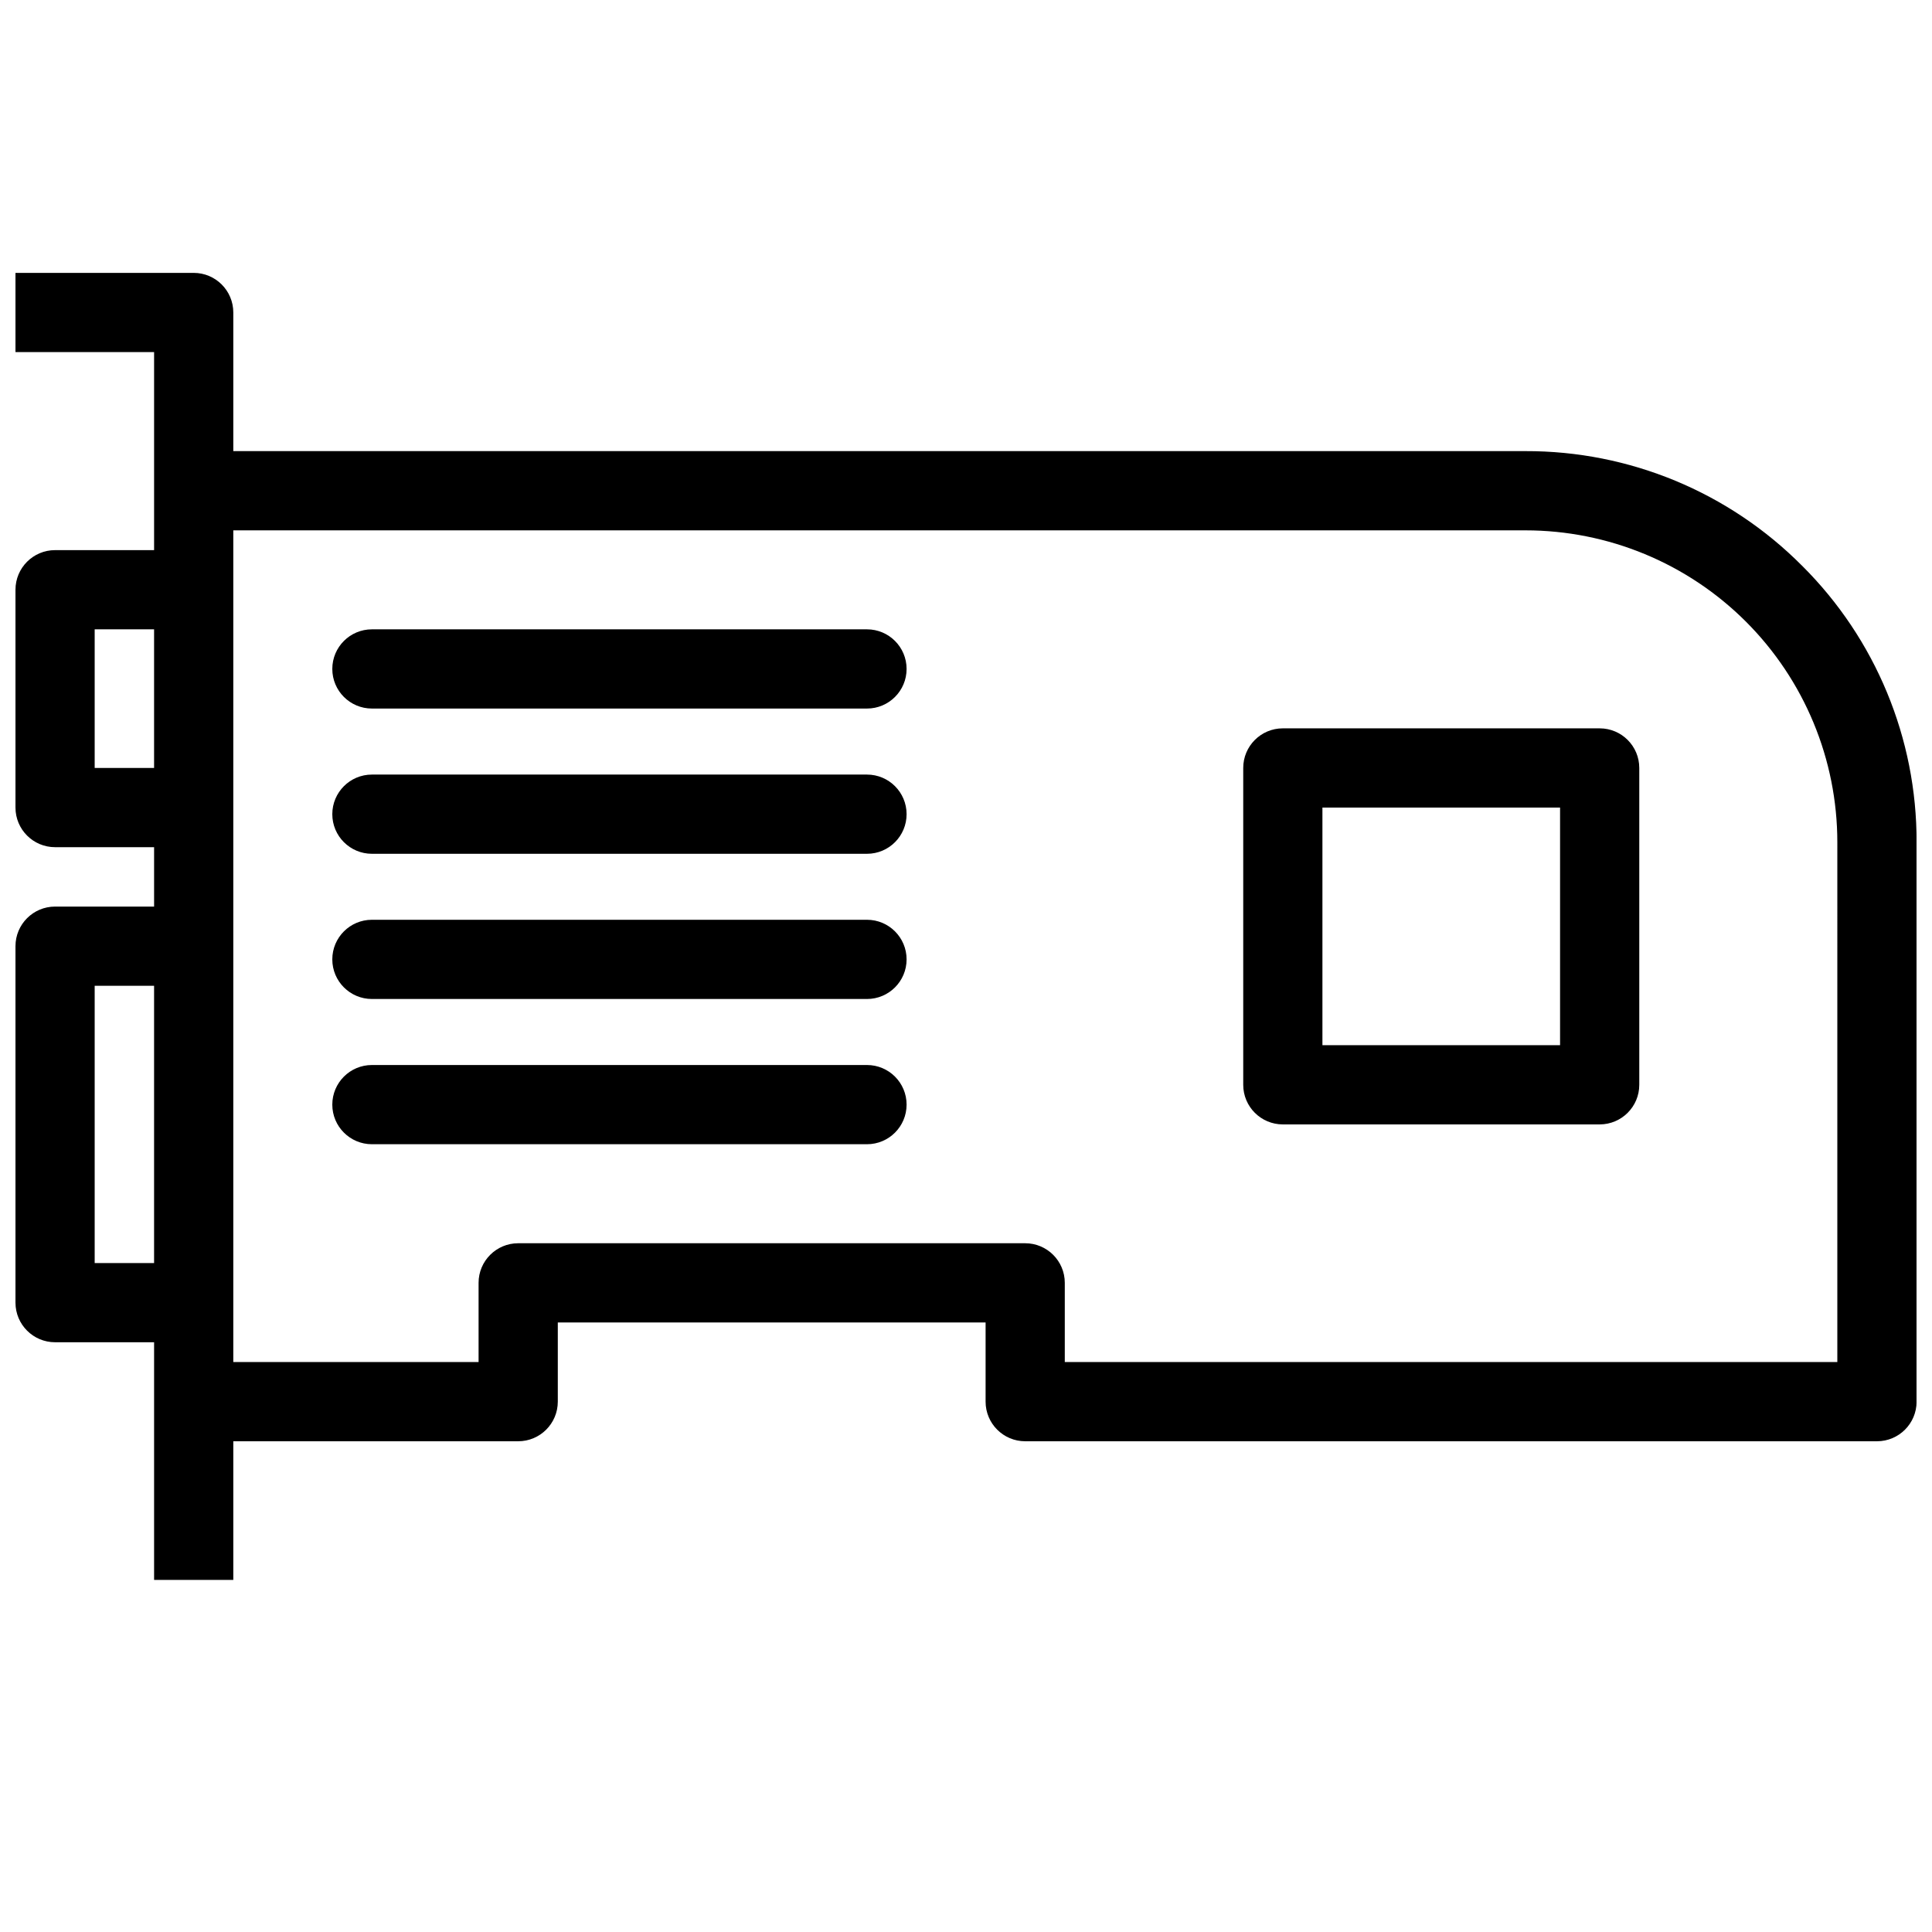 <?xml version="1.0" encoding="UTF-8"?>
<!-- Uploaded to: SVG Repo, www.svgrepo.com, Generator: SVG Repo Mixer Tools -->
<svg width="800px" height="800px" version="1.1" viewBox="144 144 512 512" xmlns="http://www.w3.org/2000/svg">
 <defs>
  <clipPath id="a">
   <path d="m148.09 216h503.81v347h-503.81z"/>
  </clipPath>
 </defs>
 <g clip-path="url(#a)">
  <path d="m621.55 293.91c-19.395-19.504-45.785-30.434-73.293-30.359h-342.43v-36.738c0-5.797-4.699-10.496-10.496-10.496h-47.23v20.992h36.734v52.48h-26.238c-5.797 0-10.496 4.699-10.496 10.496v57.73c0 5.797 4.699 10.496 10.496 10.496h26.238v15.742h-26.238c-5.797 0-10.496 4.699-10.496 10.496v94.465c0 5.797 4.699 10.496 10.496 10.496h26.238v62.977h20.992v-36.738h75.5c5.793 0 10.492-4.699 10.496-10.496v-20.992h113.37v20.992c0 5.797 4.699 10.496 10.496 10.496h225.73c5.797 0 10.496-4.699 10.496-10.496v-148.25c0.074-27.504-10.855-53.895-30.355-73.289zm-452.46 53.609v-36.738h15.742v36.734zm0 131.2v-73.473h15.742v73.473zm461.82 26.238h-204.73v-20.992c0-5.793-4.699-10.492-10.496-10.492h-134.36c-5.797 0-10.496 4.699-10.496 10.492v20.992h-65.004v-220.41h342.43c21.922 0 42.945 8.707 58.449 24.207 15.5 15.504 24.207 36.527 24.207 58.449z"/>
 </g>
 <path d="m567.93 337.02h-83.969c-5.793 0-10.492 4.699-10.492 10.496v83.969c0 5.797 4.699 10.492 10.492 10.496h83.969c5.797-0.004 10.496-4.699 10.496-10.496v-83.969c0-5.797-4.699-10.496-10.496-10.496zm-10.496 83.969h-62.977v-62.977h62.977z"/>
 <path d="m373.76 310.78h-131.2c-5.797 0-10.496 4.699-10.496 10.496s4.699 10.496 10.496 10.496h131.2c5.797 0 10.496-4.699 10.496-10.496s-4.699-10.496-10.496-10.496z"/>
 <path d="m373.76 349.27h-131.2c-5.797 0-10.496 4.699-10.496 10.496s4.699 10.496 10.496 10.496h131.2c5.797 0 10.496-4.699 10.496-10.496s-4.699-10.496-10.496-10.496z"/>
 <path d="m373.76 387.75h-131.2c-5.797 0-10.496 4.699-10.496 10.496s4.699 10.496 10.496 10.496h131.2c5.797 0 10.496-4.699 10.496-10.496s-4.699-10.496-10.496-10.496z"/>
 <path d="m373.76 426.24h-131.2c-5.797 0-10.496 4.699-10.496 10.496s4.699 10.496 10.496 10.496h131.2c5.797 0 10.496-4.699 10.496-10.496s-4.699-10.496-10.496-10.496z"/>
</svg>